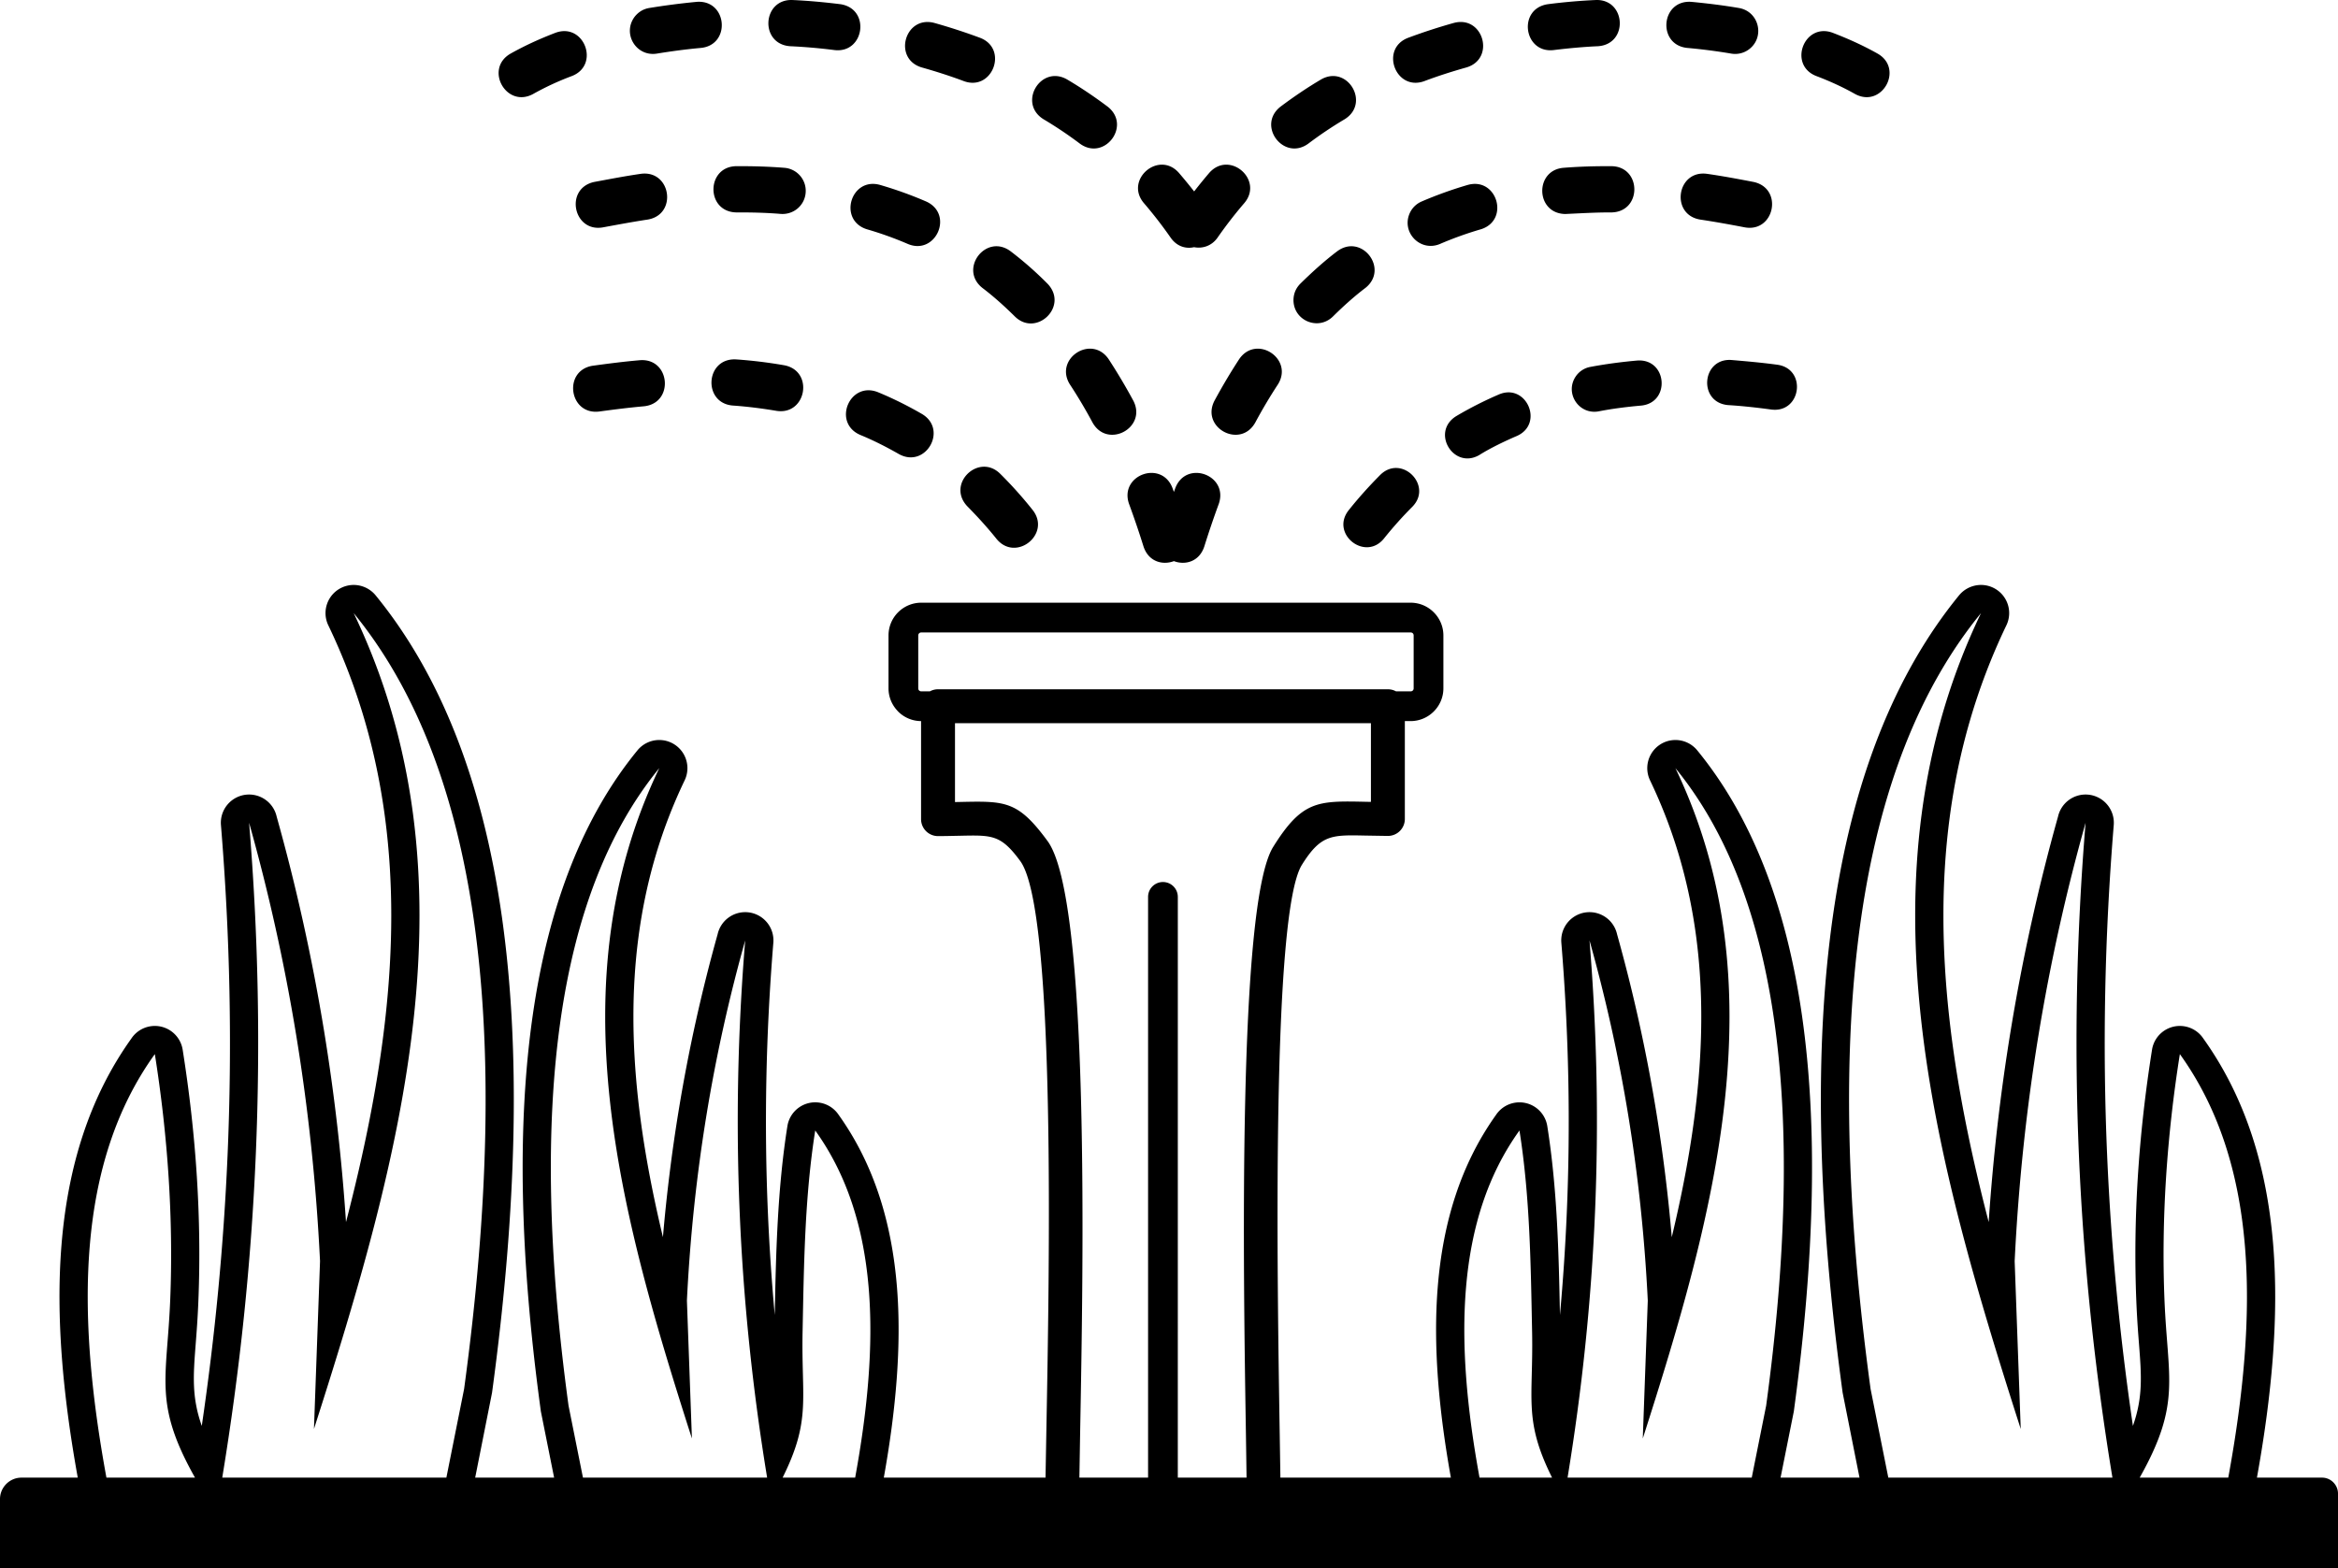 <svg xmlns="http://www.w3.org/2000/svg" shape-rendering="geometricPrecision" text-rendering="geometricPrecision" image-rendering="optimizeQuality" fill-rule="evenodd" clip-rule="evenodd" viewBox="0 0 512 343.511"><path d="M361.335 170.905c10.795 22.49 12.79 45.94 10.226 69.616-1.095 10.112-3.024 20.287-5.461 30.464a364.001 364.001 0 00-3.449-27.765 356.736 356.736 0 00-8.529-38.587 6.189 6.189 0 00-6.52-4.819 6.189 6.189 0 00-5.684 6.65c1.651 20.129 2.024 39.823 1.192 59.206a465.627 465.627 0 01-1.497 22.359c-.265-13.662-.587-27.601-2.771-41.377a6.172 6.172 0 00-11.231-2.448c-7.763 10.879-11.616 23.631-12.756 37.658-1.05 12.966.237 27.066 2.874 41.796h-37.334l-.148-9.546c-.556-34.505-1.836-113.961 4.866-124.694 4.123-6.603 6.485-6.552 13.772-6.399l5.048.081a3.716 3.716 0 003.715-3.715v-21.438h1.278a7.154 7.154 0 005.062-2.115 7.143 7.143 0 002.102-5.049v-11.605a7.15 7.15 0 00-2.115-5.063 7.143 7.143 0 00-5.049-2.102H201.74a7.15 7.15 0 00-5.063 2.102 7.149 7.149 0 00-2.101 5.063v11.605c0 1.845.715 3.541 1.879 4.815l.222.247a7.142 7.142 0 005.027 2.102v21.475a3.716 3.716 0 003.715 3.715c1.273 0 3.284-.045 5.074-.082 6.821-.142 8.73-.183 12.932 5.543 7.851 10.696 6.37 89.916 5.715 124.994l-.179 10.066h-35.415c2.637-14.73 3.925-28.83 2.875-41.796-1.14-14.027-4.993-26.779-12.756-37.658a6.17 6.17 0 00-11.231 2.448c-2.184 13.776-2.506 27.715-2.772 41.377a468.225 468.225 0 01-1.497-22.359c-.831-19.383-.458-39.077 1.192-59.206a6.187 6.187 0 00-5.684-6.65 6.19 6.19 0 00-6.52 4.819 356.974 356.974 0 00-8.528 38.587 363.499 363.499 0 00-3.449 27.765c-2.437-10.177-4.366-20.352-5.461-30.464-2.564-23.676-.569-47.126 10.226-69.616a6.167 6.167 0 00-10.335-6.563c-11.828 14.435-19.501 33.868-22.982 58.327-3.383 23.783-2.809 52.45 1.761 86.038l.049.387 2.914 14.564h-17.287l3.692-18.602c5.545-40.752 6.243-75.517 2.141-104.344-4.199-29.515-13.439-52.946-27.656-70.338-1.771-2.137-4.831-2.895-7.447-1.645a6.167 6.167 0 00-2.903 8.222c13.261 27.63 15.715 56.408 12.569 85.444-1.628 15.034-4.763 30.177-8.685 45.287a443.231 443.231 0 00-4.814-41.931 432.898 432.898 0 00-10.37-46.883 6.191 6.191 0 00-6.52-4.819 6.187 6.187 0 00-5.684 6.65c2.014 24.537 2.47 48.556 1.456 72.211-.855 19.947-2.758 39.721-5.652 59.414-2.231-6.338-1.866-11.041-1.329-17.988.202-2.613.431-5.523.588-9.494.359-8.974.23-18.017-.333-27.004-.582-9.284-1.642-18.636-3.113-27.919a6.17 6.17 0 00-11.231-2.448c-9.31 13.031-13.933 28.338-15.301 45.197-1.28 15.797.315 33.005 3.56 50.99H4.692c-2.577 0-4.692 2.117-4.692 4.692v15.161h512v-16.362c0-1.909-1.572-3.491-3.49-3.491h-14.263c3.245-17.985 4.84-35.193 3.559-50.99-1.368-16.859-5.99-32.166-15.301-45.197a6.171 6.171 0 00-11.231 2.448c-1.471 9.283-2.53 18.635-3.112 27.919-.563 8.987-.692 18.03-.333 27.004.157 3.971.385 6.881.587 9.494.537 6.947.903 11.65-1.328 17.988-2.894-19.693-4.797-39.467-5.652-59.414-1.014-23.655-.558-47.674 1.456-72.211a6.188 6.188 0 00-5.684-6.65 6.191 6.191 0 00-6.52 4.819 432.898 432.898 0 00-10.37 46.883 443.231 443.231 0 00-4.814 41.931c-3.922-15.11-7.057-30.253-8.685-45.287-3.146-29.036-.693-57.814 12.569-85.444a6.168 6.168 0 00-2.903-8.222c-2.616-1.25-5.676-.492-7.447 1.645-14.217 17.392-23.457 40.823-27.657 70.338-4.102 28.827-3.404 63.592 2.141 104.344l3.693 18.602h-17.287l2.914-14.564.049-.387c4.57-33.588 5.144-62.255 1.76-86.038-3.48-24.459-11.154-43.892-22.981-58.327a6.167 6.167 0 00-10.335 6.563zM130.103 39.859c-6.55 1.445-4.546 11.164 1.999 9.931 3.254-.603 6.419-1.194 9.697-1.692 6.613-1.054 5.177-10.89-1.437-10.028-3.466.5-6.823 1.153-10.259 1.789zm276.148-19.263c5.884 3.184 10.729-5.523 4.941-8.845-3.191-1.8-6.459-3.267-9.876-4.581-6.279-2.283-9.784 7.091-3.552 9.489 2.919 1.107 5.766 2.401 8.487 3.937zm-27.108-8.852a5.042 5.042 0 003.677-.801c3.773-2.586 2.5-8.407-2.001-9.189-3.466-.591-6.928-1.016-10.428-1.349-6.698-.479-7.529 9.419-.909 10.091 3.226.286 6.468.703 9.661 1.248zm-29.179-1.621c6.735-.481 6.097-10.402-.532-10.117-3.439.15-7.042.468-10.456.911-6.684.97-5.324 10.814 1.262 10.05 3.206-.395 6.5-.701 9.726-.844zm-28.817 4.645c6.391-1.907 3.686-11.481-2.781-9.743a125.657 125.657 0 00-10.02 3.264c-6.225 2.394-2.725 11.77 3.559 9.485 3.025-1.144 6.131-2.13 9.242-3.006zm-26.658 11.338c5.68-3.562.533-12.039-5.225-8.68-3.023 1.783-6.034 3.829-8.841 5.934-5.285 4.133.715 12.032 6.09 8.097a86.685 86.685 0 017.976-5.351zM272.49 44.484c4.312-5.079-3.234-11.635-7.67-6.621a111.567 111.567 0 00-3.314 4.068 121.188 121.188 0 00-3.337-4.068c-4.435-5.014-11.981 1.542-7.669 6.621a95.482 95.482 0 015.863 7.574c1.377 1.963 3.356 2.487 5.13 2.083 1.826.359 3.848-.253 5.134-2.083a95.014 95.014 0 015.863-7.574zM111.798 11.75c-5.789 3.322-.943 12.028 4.941 8.844a60.671 60.671 0 018.486-3.935c6.233-2.398 2.727-11.772-3.552-9.489-3.422 1.312-6.677 2.783-9.875 4.58zm30.37-9.998c-1.293.225-2.311.848-3.14 1.86-2.836 3.685.243 8.86 4.817 8.13 3.217-.524 6.412-.956 9.661-1.246 6.619-.672 5.788-10.57-.91-10.091a156.17 156.17 0 00-10.428 1.347zM173.557.006c-6.629-.285-7.267 9.636-.532 10.117a119.6 119.6 0 019.729.846c6.584.764 7.948-9.084 1.257-10.054-3.442-.426-6.99-.756-10.454-.909zm31.069 5.021c-6.472-1.738-9.171 7.834-2.785 9.74 3.118.881 6.211 1.867 9.245 3.007 6.281 2.283 9.782-7.091 3.556-9.485a128.865 128.865 0 00-10.016-3.262zm29.101 12.401c-5.766-3.363-10.914 5.111-5.229 8.676a87.553 87.553 0 017.978 5.353c5.375 3.935 11.375-3.964 6.09-8.097-2.801-2.103-5.822-4.152-8.839-5.932zm154.224 72.284c6.511.766 7.767-8.867 1.326-9.814-3.414-.466-6.743-.76-10.172-1.05-6.477-.382-7.258 9.301-.681 9.882 3.151.192 6.398.556 9.527.982zm-28.517-.877c6.455-.665 5.668-10.348-.914-9.863-3.434.307-6.877.76-10.267 1.398a4.92 4.92 0 00-3.104 1.974c-2.594 3.644.525 8.551 4.931 7.761 3.049-.601 6.258-.994 9.354-1.27zm-27.21 6.638c5.97-2.697 2.016-11.641-3.967-9.077a81.103 81.103 0 00-9.365 4.757c-5.611 3.483-.577 11.763 5.045 8.523 2.465-1.549 5.605-3.051 8.287-4.203zm-22.926 15.516c4.55-4.645-2.341-11.567-7.025-6.98-2.472 2.489-4.775 5.041-6.957 7.789-4.01 5.156 3.641 11.23 7.752 6.164a86.697 86.697 0 016.23-6.973zM129.785 80.113c-6.573 1.048-5.17 10.889 1.485 10.02 3.274-.445 6.444-.846 9.738-1.141 6.67-.666 5.805-10.57-.839-10.095-3.507.298-6.901.741-10.384 1.216zm31.428-1.388c-6.747-.386-7.378 9.535-.771 10.102 3.205.221 6.409.629 9.578 1.162 6.584 1.05 8.298-8.743 1.718-9.982a101.723 101.723 0 00-10.525-1.282zm31.055 7.182c-6.21-2.483-10.037 6.665-3.915 9.343 2.903 1.19 5.762 2.645 8.485 4.199 5.854 3.264 10.808-5.328 5.091-8.758-3.055-1.774-6.393-3.443-9.661-4.784zm26.738 17.839c-4.665-4.571-11.758 2.179-7.229 7.093 2.313 2.36 4.381 4.606 6.449 7.193 4.231 5.191 12.034-1.056 7.931-6.304a89.855 89.855 0 00-7.151-7.982zM382.047 49.79c6.545 1.233 8.549-8.486 1.999-9.931-3.421-.658-6.807-1.295-10.26-1.789-6.614-.862-8.049 8.974-1.437 10.028 3.27.49 6.453 1.068 9.698 1.692zm-29.188-3.261c6.764-.097 6.676-10.033.056-10.128-3.52-.021-7.042.075-10.551.356-6.354.544-6.103 10.021.415 10.115 3.421-.148 6.631-.361 10.08-.343zm-28.549 3.687c6.37-1.996 3.531-11.53-2.905-9.705a88.602 88.602 0 00-10.084 3.625 5.033 5.033 0 00-2.498 2.339c-2.132 4.264 2.139 8.807 6.515 6.962a77.604 77.604 0 018.972-3.221zm-25.279 12.835c5.214-4.172-.849-12.023-6.213-7.999-2.815 2.128-5.547 4.613-8.063 7.088-.978.997-1.476 2.178-1.497 3.576 0 4.514 5.411 6.775 8.632 3.617 2.204-2.183 4.665-4.411 7.141-6.282zm-19.183 21.155c3.543-5.65-4.766-11.06-8.504-5.502a129.083 129.083 0 00-5.389 9.075c-3.057 5.92 5.674 10.626 8.941 4.765a110.698 110.698 0 014.952-8.338zm-12.95 26.171c2.203-6.318-7.108-9.731-9.511-3.485l-.313.856-.312-.856c-2.403-6.246-11.714-2.833-9.511 3.485a201.093 201.093 0 013.176 9.348c1.113 3.341 4.207 4.11 6.647 3.182 2.441.928 5.534.159 6.648-3.182a199.922 199.922 0 013.176-9.348zM161.233 36.401c-6.619.095-6.707 10.031.056 10.128 3.221-.018 6.483.06 9.693.326 2.697.193 5.068-1.695 5.423-4.387a5.063 5.063 0 00-4.618-5.711c-3.513-.281-7.03-.377-10.554-.356zm31.513 4.11c-6.44-1.827-9.278 7.709-2.909 9.705a76.92 76.92 0 018.972 3.219c6.114 2.579 10.164-6.513 4.02-9.297a85.788 85.788 0 00-10.083-3.627zm28.584 14.541c-5.363-4.024-11.427 3.827-6.213 7.999 2.476 1.871 4.937 4.099 7.142 6.282 4.66 4.567 11.762-2.176 7.226-7.1a77.13 77.13 0 00-8.155-7.181zm21.474 23.652c-3.737-5.558-12.047-.148-8.504 5.502a109.969 109.969 0 014.952 8.338c3.268 5.861 11.998 1.155 8.942-4.765a129.482 129.482 0 00-5.39-9.075zm30.178 244.954h-15.051V196.451a3.258 3.258 0 00-3.256-3.256 3.26 3.26 0 00-3.257 3.256v127.207h-15.042l.164-9.95c.668-35.845 2.18-116.797-7.138-129.493-6.473-8.826-9.224-8.766-19.055-8.56l-1.213.024v-17.273h91.084v17.236l-1.187-.023c-10.469-.222-13.862-.295-20.214 9.88-7.841 12.562-6.535 93.554-5.97 128.729l.135 9.43zm35.944-185.132H201.74a.66.66 0 00-.652.652v11.605c0 .15.051.288.13.396l.063.062a.66.66 0 00.459.193h1.892a3.694 3.694 0 011.787-.458h98.514c.647 0 1.258.166 1.787.458h3.206a.666.666 0 00.464-.187.666.666 0 00.187-.464v-11.605a.672.672 0 00-.185-.465.683.683 0 00-.466-.187zm15.079 185.132h15.885c-6.294-12.66-4.078-17.13-4.372-31.909-.292-14.586-.457-29.547-2.77-44.129-14.087 19.59-14.167 46.442-8.743 76.038zm19.276 0h40.334l3.158-15.773c9.003-66.135 2.273-112.553-19.876-139.639 22.733 47.36 8.463 98.167-7.143 146.839l1.095-30.204c-1.374-27.979-5.815-54.171-12.764-78.9 3.307 40.325 1.518 79.194-4.804 117.677zm70.243 0h49.081c-7.723-46.913-9.919-94.284-5.88-143.442-8.459 30.095-13.866 61.969-15.533 96.024l1.331 36.758c-18.994-59.232-36.364-121.065-8.698-178.707-26.951 32.965-35.139 89.458-24.185 169.943l3.884 19.424zm55.048 0h19.398c6.636-36.105 6.578-68.88-10.602-92.771-2.815 17.752-4.084 35.966-3.373 53.713.702 17.54 3.728 22.789-5.423 39.058zm-445.266 0h19.398c-9.152-16.269-6.125-21.518-5.424-39.058.711-17.747-.557-35.961-3.372-53.713-17.181 23.891-17.238 56.666-10.602 92.771zm25.364 0h49.082l3.884-19.424c10.953-80.485 2.765-136.978-24.186-169.943 27.666 57.642 10.297 119.475-8.697 178.707l1.331-36.758c-1.667-34.055-7.074-65.929-15.533-96.024 4.038 49.158 1.843 96.529-5.881 143.442zm78.991 0h40.334c-6.322-38.483-8.111-77.352-4.804-117.677-6.949 24.729-11.39 50.921-12.764 78.9l1.095 30.204c-15.607-48.672-29.877-99.479-7.143-146.839-22.15 27.086-28.879 73.504-19.876 139.639l3.158 15.773zm43.725 0h15.885c5.424-29.596 5.343-56.448-8.743-76.038-2.313 14.582-2.478 29.543-2.77 44.129-.294 14.779 1.922 19.249-4.372 31.909z"/></svg>